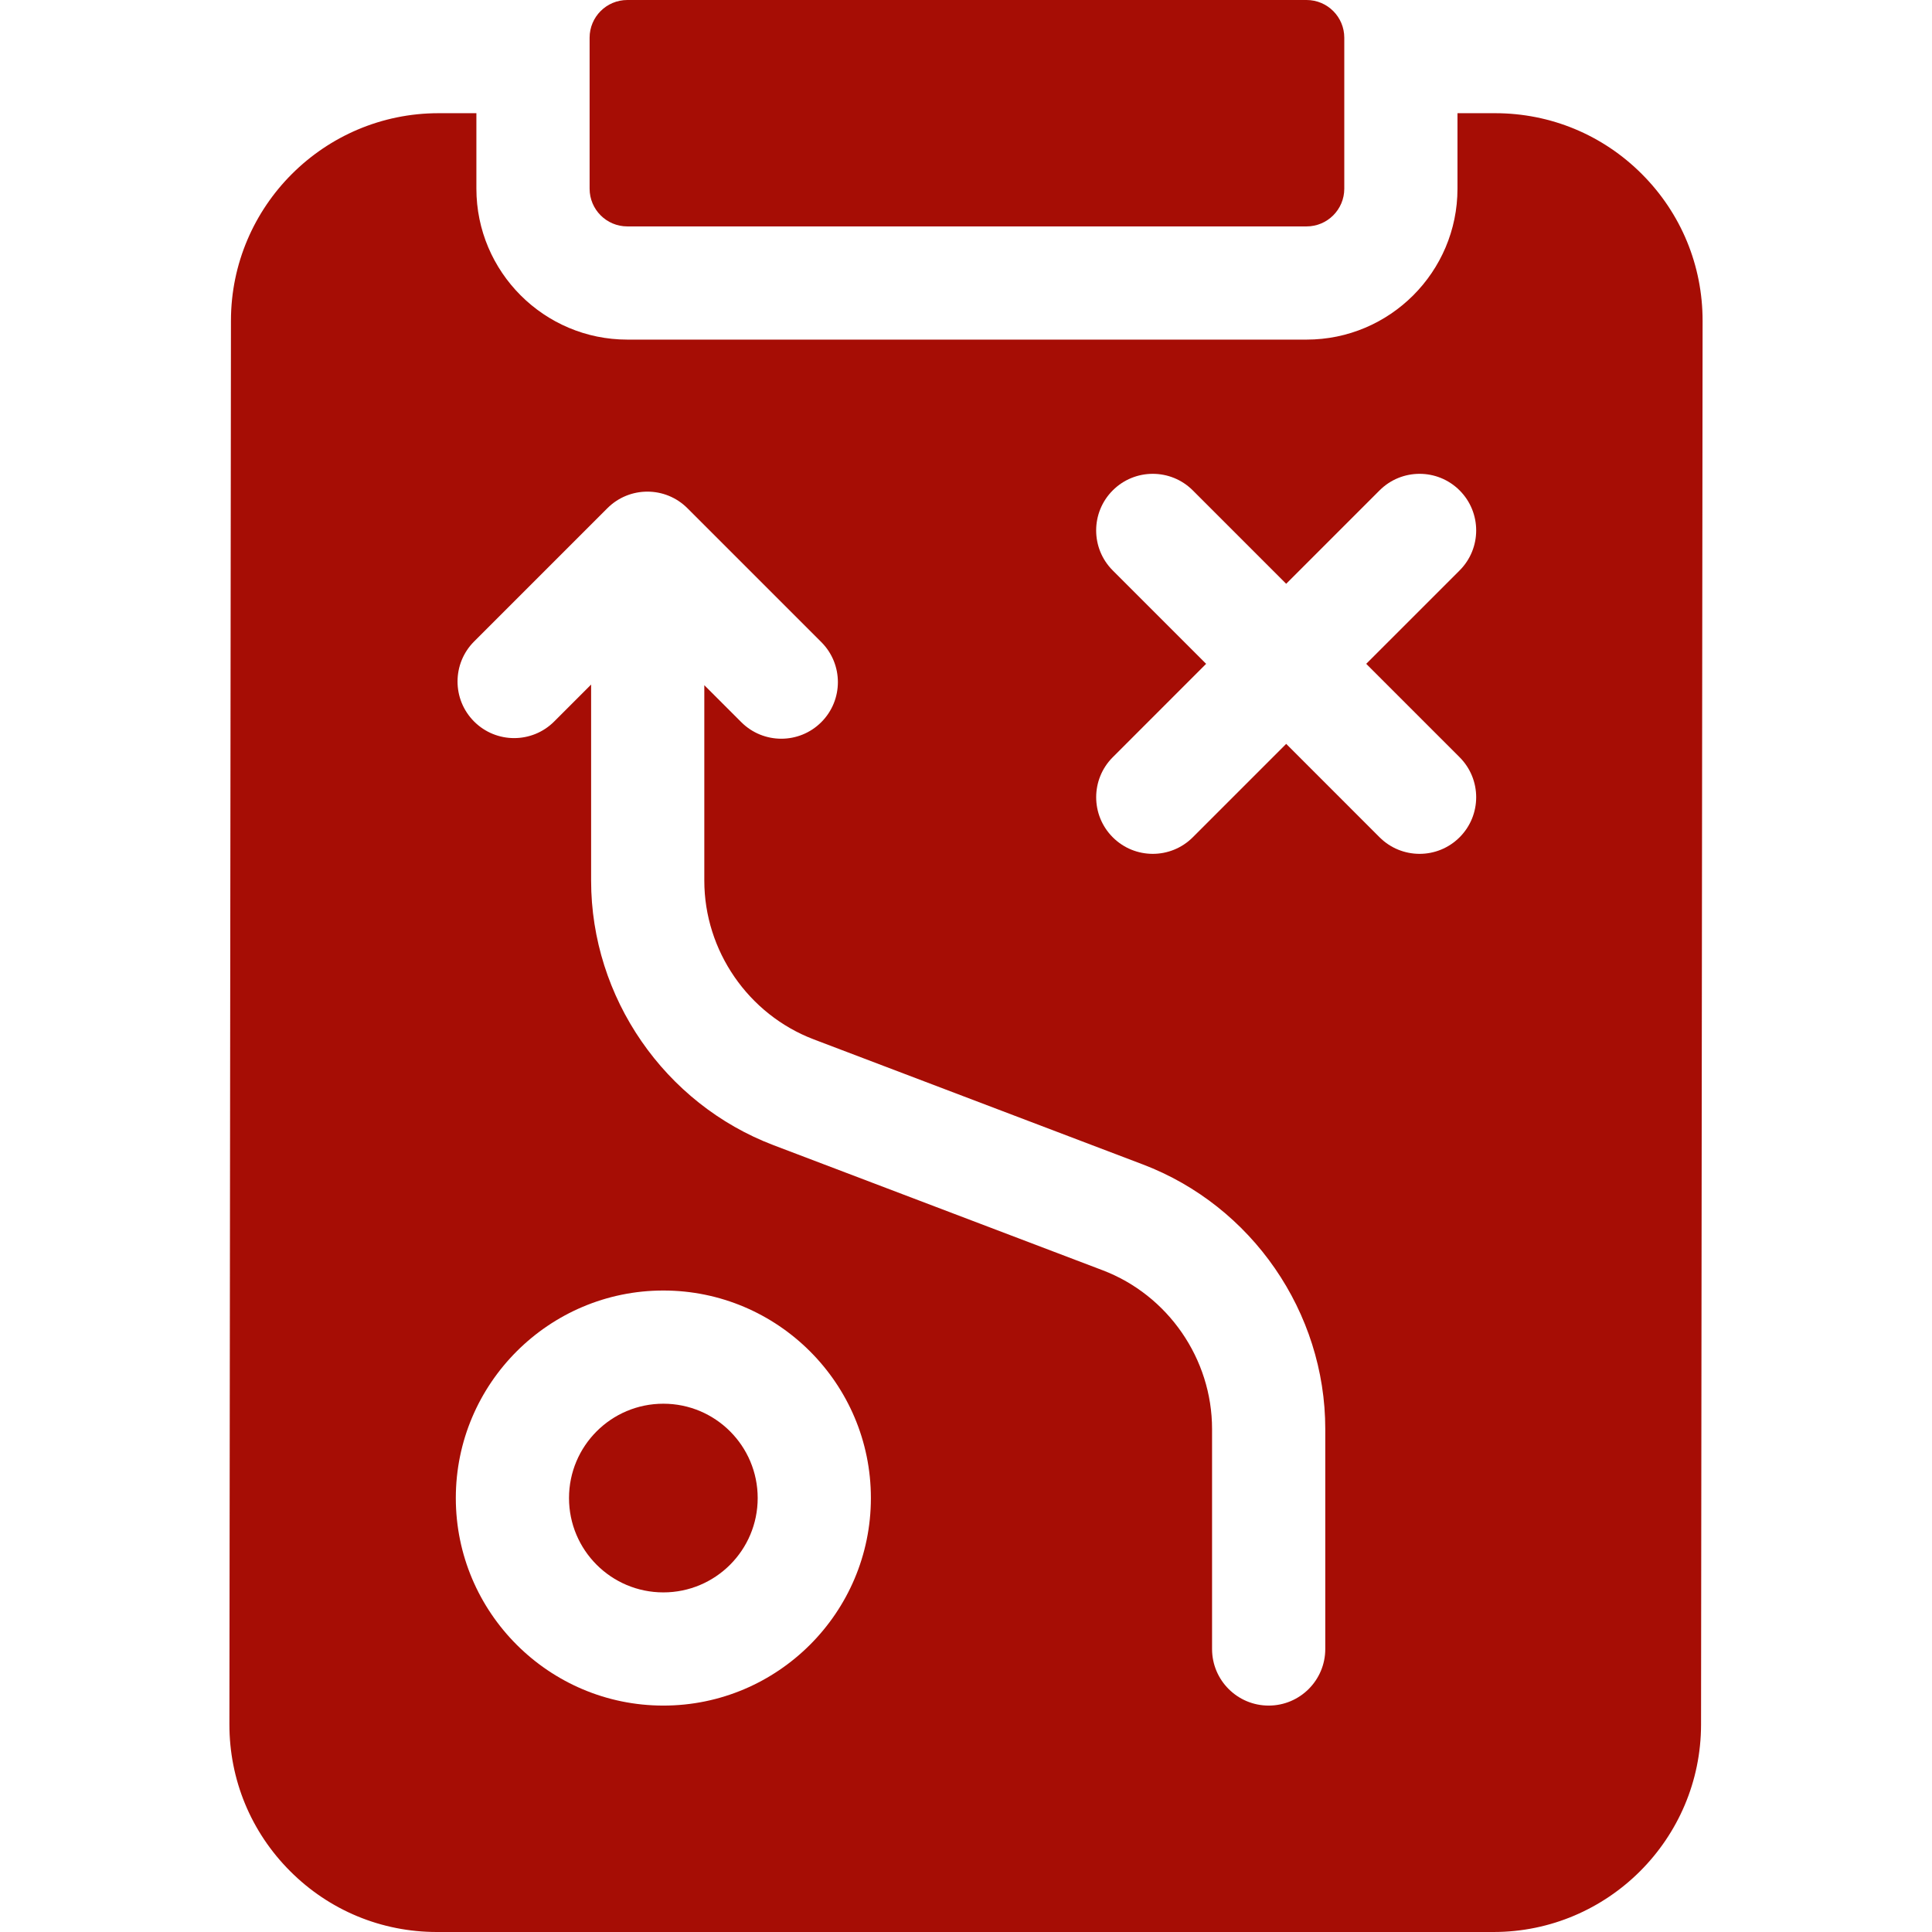 <svg width="100" height="100" viewBox="0 0 100 100" fill="none" xmlns="http://www.w3.org/2000/svg">
<path d="M34.335 82.422C37.032 82.422 39.218 80.236 39.218 77.539C39.218 74.842 37.032 72.656 34.335 72.656C31.638 72.656 29.452 74.842 29.452 77.539C29.452 80.236 31.638 82.422 34.335 82.422Z" fill="#A60D05"/>
<path d="M84.984 9.01C82.954 6.978 80.255 5.859 77.384 5.859H75.439V9.766C75.439 14.073 71.935 17.578 67.627 17.578H32.471C28.163 17.578 24.658 14.073 24.658 9.766V5.859H22.697C16.78 5.859 11.961 10.673 11.954 16.59L11.874 89.246C11.871 92.117 12.987 94.818 15.016 96.849C17.045 98.881 19.744 100 22.616 100H77.303C83.22 100 88.039 95.186 88.046 89.27L88.126 16.613C88.129 13.742 87.013 11.041 84.984 9.01ZM23.593 77.539C23.593 71.616 28.412 66.797 34.335 66.797C40.258 66.797 45.077 71.616 45.077 77.539C45.077 83.462 40.258 88.281 34.335 88.281C28.412 88.281 23.593 83.462 23.593 77.539ZM57.595 29.526C56.451 28.382 56.451 26.527 57.595 25.383C58.739 24.239 60.594 24.239 61.739 25.383L66.572 30.217L71.406 25.383C72.55 24.239 74.405 24.239 75.549 25.383C76.693 26.527 76.693 28.382 75.549 29.526L70.715 34.36L75.549 39.194C76.693 40.338 76.693 42.193 75.549 43.337C74.977 43.909 74.227 44.195 73.478 44.195C72.728 44.195 71.978 43.909 71.406 43.337L66.573 38.503L61.739 43.337C61.167 43.909 60.417 44.195 59.667 44.195C58.918 44.195 58.168 43.909 57.596 43.337C56.452 42.193 56.452 40.338 57.596 39.194L62.429 34.36L57.595 29.526ZM31.438 26.305C32.582 25.161 34.437 25.161 35.581 26.305L42.511 33.235C43.655 34.379 43.655 36.234 42.511 37.378C41.939 37.95 41.189 38.236 40.44 38.236C39.69 38.236 38.94 37.95 38.368 37.378L36.455 35.465V45.583C36.455 49.209 38.733 52.511 42.123 53.799L59.151 60.27C64.8 62.417 68.596 67.919 68.596 73.963V85.352C68.596 86.969 67.284 88.281 65.666 88.281C64.048 88.281 62.736 86.969 62.736 85.352V73.963C62.736 70.337 60.459 67.035 57.069 65.747L40.041 59.276C34.392 57.13 30.596 51.627 30.596 45.583V35.433L28.683 37.346C27.539 38.49 25.684 38.49 24.54 37.346C23.396 36.202 23.396 34.347 24.54 33.203L31.438 26.305Z" fill="#A60D05"/>
<path d="M30.518 9.766C30.518 10.844 31.392 11.719 32.471 11.719H67.627C68.706 11.719 69.58 10.844 69.58 9.766V1.953C69.58 0.874 68.706 0 67.627 0H32.471C31.392 0 30.518 0.874 30.518 1.953V9.766Z" fill="#A60D05"/>
</svg>
